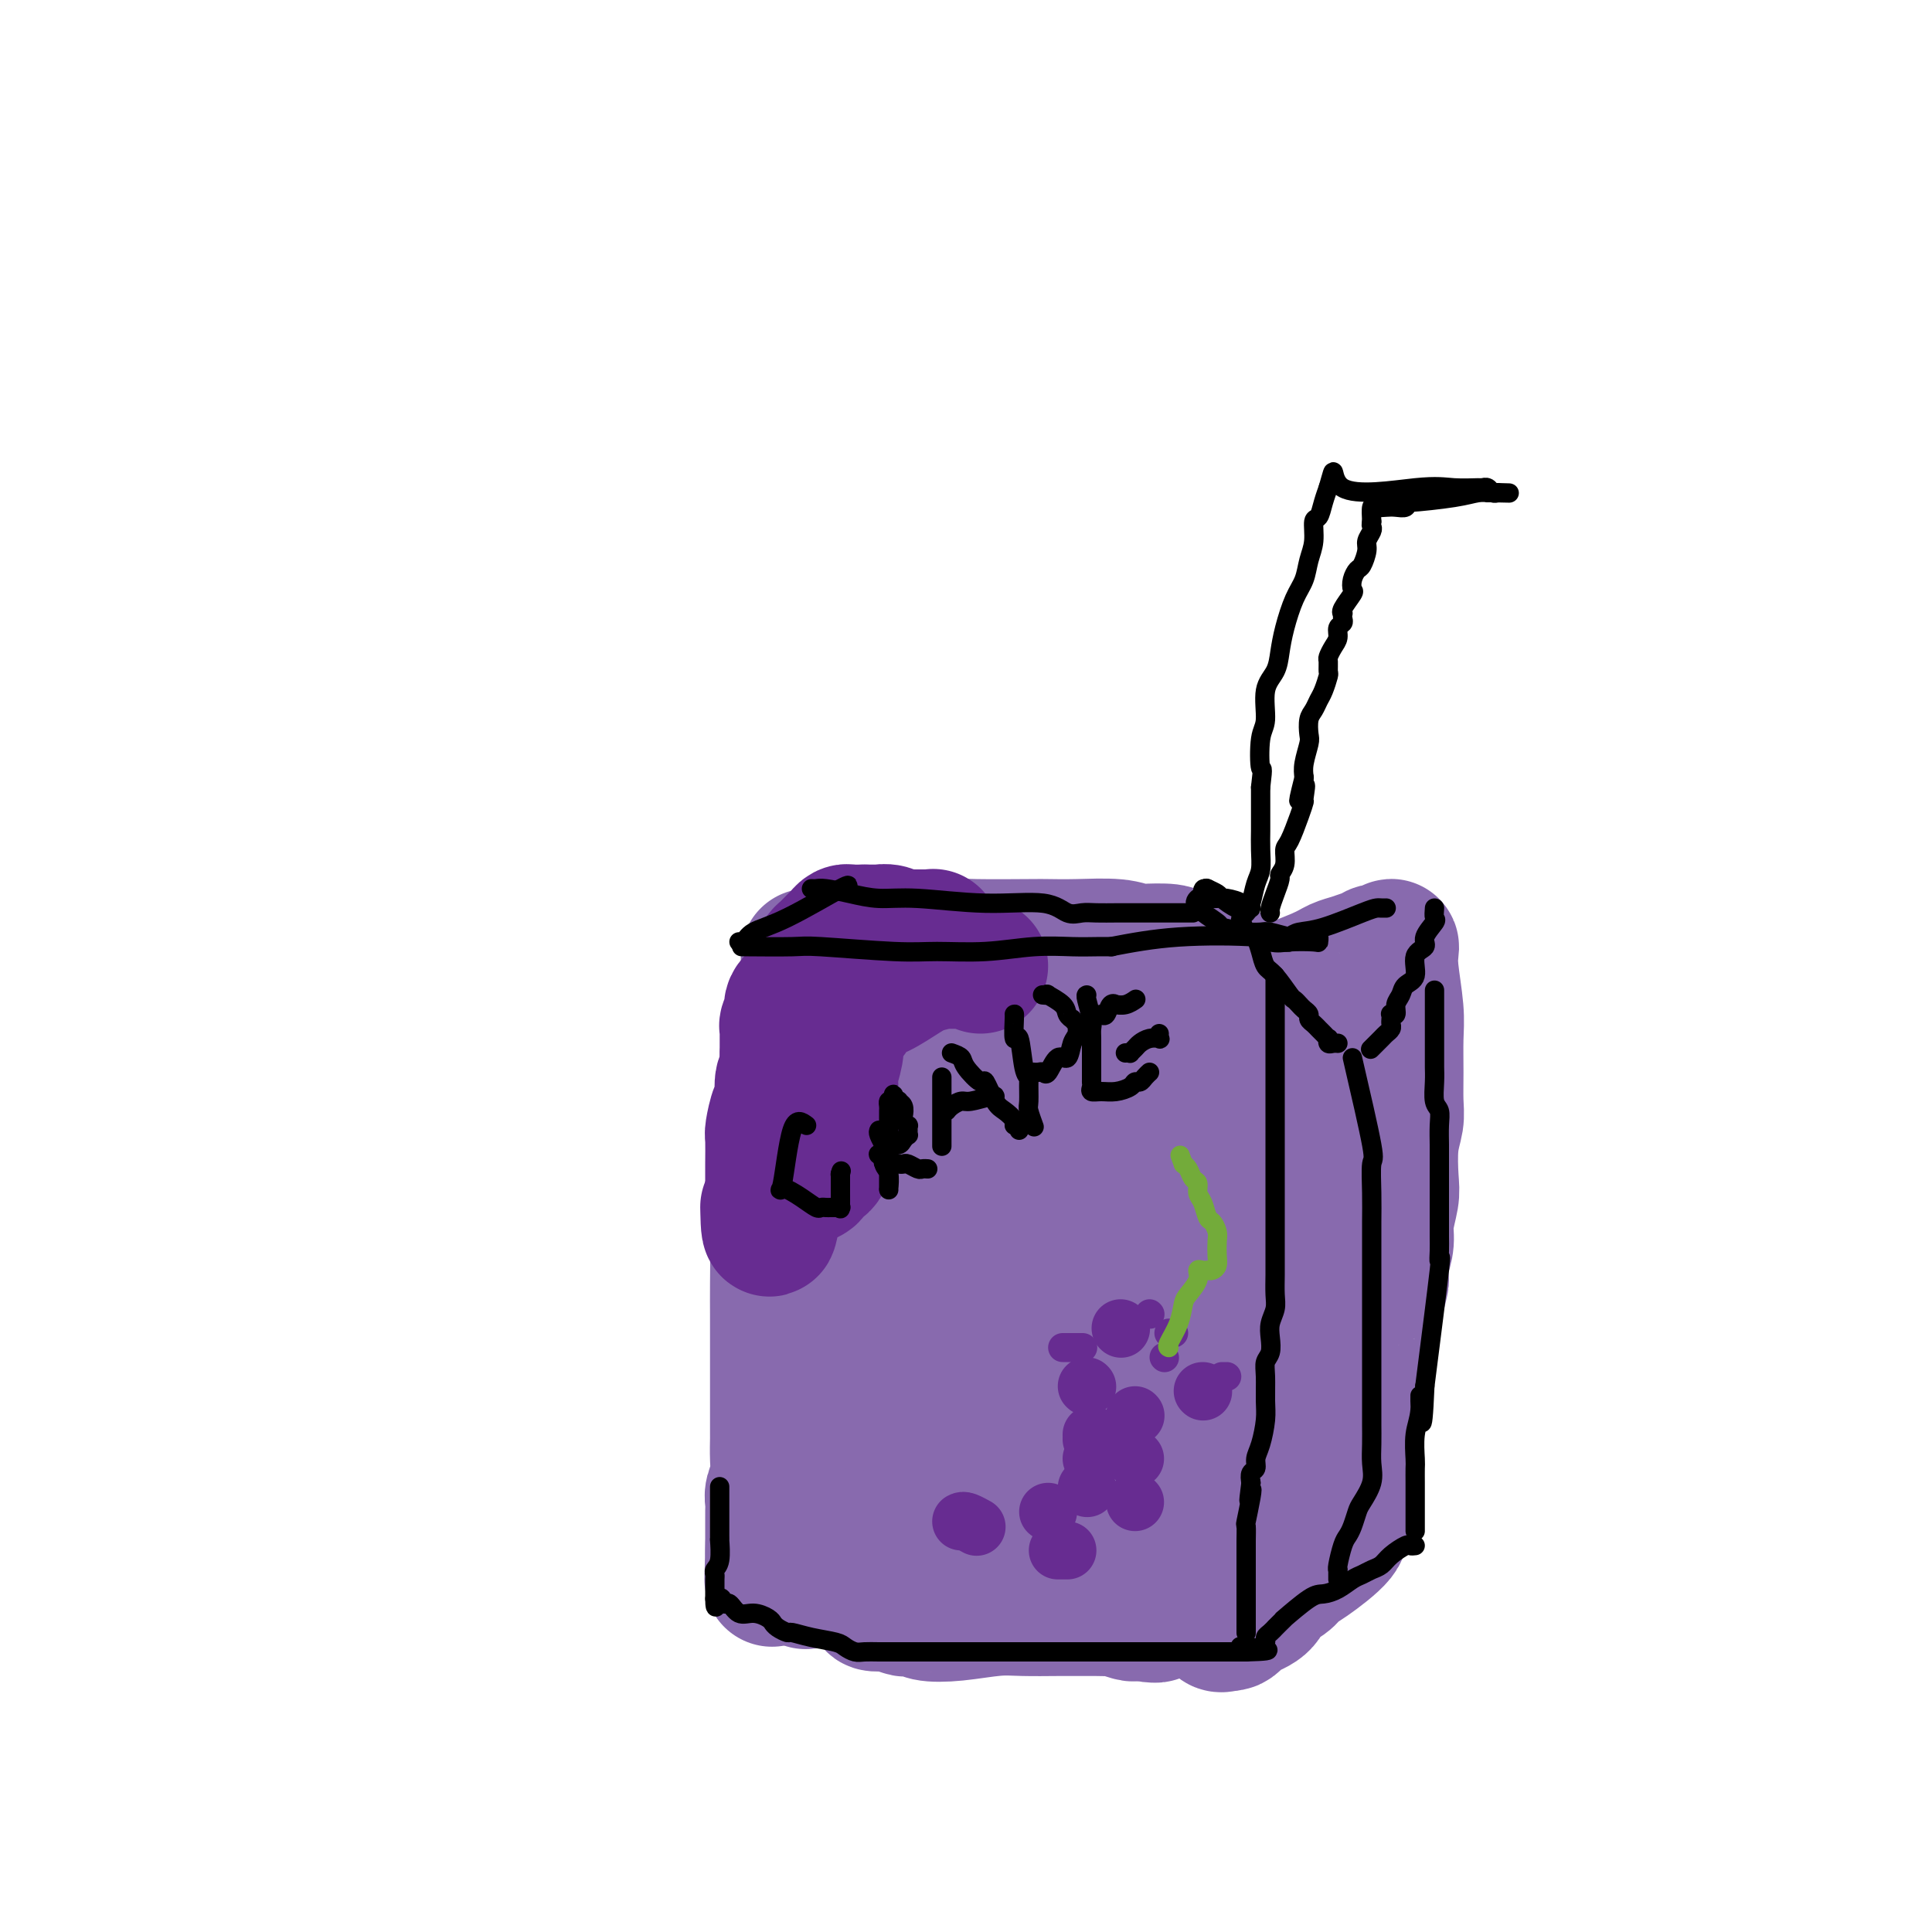 <svg viewBox='0 0 400 400' version='1.1' xmlns='http://www.w3.org/2000/svg' xmlns:xlink='http://www.w3.org/1999/xlink'><g fill='none' stroke='rgb(136,106,174)' stroke-width='28' stroke-linecap='round' stroke-linejoin='round'><path d='M207,219c0.122,1.803 0.244,3.607 0,5c-0.244,1.393 -0.855,2.376 -1,4c-0.145,1.624 0.174,3.891 0,5c-0.174,1.109 -0.842,1.062 -1,2c-0.158,0.938 0.192,2.862 0,5c-0.192,2.138 -0.927,4.489 -1,6c-0.073,1.511 0.517,2.182 0,5c-0.517,2.818 -2.142,7.782 -3,12c-0.858,4.218 -0.948,7.689 -1,10c-0.052,2.311 -0.066,3.463 0,5c0.066,1.537 0.213,3.458 0,5c-0.213,1.542 -0.785,2.704 -1,4c-0.215,1.296 -0.073,2.726 0,4c0.073,1.274 0.078,2.393 0,3c-0.078,0.607 -0.240,0.701 0,1c0.240,0.299 0.882,0.804 1,1c0.118,0.196 -0.289,0.083 0,0c0.289,-0.083 1.272,-0.135 2,0c0.728,0.135 1.200,0.459 2,0c0.800,-0.459 1.927,-1.700 3,-4c1.073,-2.300 2.092,-5.658 3,-9c0.908,-3.342 1.705,-6.669 3,-9c1.295,-2.331 3.087,-3.667 4,-7c0.913,-3.333 0.946,-8.665 1,-12c0.054,-3.335 0.130,-4.675 1,-8c0.870,-3.325 2.534,-8.637 3,-12c0.466,-3.363 -0.267,-4.778 0,-6c0.267,-1.222 1.533,-2.252 2,-3c0.467,-0.748 0.133,-1.214 0,-2c-0.133,-0.786 -0.067,-1.893 0,-3'/><path d='M224,221c1.086,-7.284 0.301,-2.492 0,-1c-0.301,1.492 -0.118,-0.314 0,-1c0.118,-0.686 0.172,-0.251 0,0c-0.172,0.251 -0.568,0.317 -1,0c-0.432,-0.317 -0.900,-1.017 -1,-1c-0.100,0.017 0.167,0.751 0,0c-0.167,-0.751 -0.768,-2.986 -1,-4c-0.232,-1.014 -0.094,-0.808 0,-1c0.094,-0.192 0.146,-0.784 0,-1c-0.146,-0.216 -0.490,-0.058 -1,0c-0.510,0.058 -1.188,0.016 0,0c1.188,-0.016 4.241,-0.004 6,0c1.759,0.004 2.226,0.001 3,0c0.774,-0.001 1.857,-0.000 3,0c1.143,0.000 2.348,0.000 3,0c0.652,-0.000 0.753,-0.000 1,0c0.247,0.000 0.642,0.000 1,0c0.358,-0.000 0.679,-0.000 1,0'/><path d='M238,212c2.875,-0.309 1.562,-0.083 1,0c-0.562,0.083 -0.374,0.023 0,0c0.374,-0.023 0.935,-0.010 1,0c0.065,0.010 -0.366,0.018 0,0c0.366,-0.018 1.531,-0.061 2,0c0.469,0.061 0.244,0.227 2,0c1.756,-0.227 5.493,-0.846 8,-1c2.507,-0.154 3.785,0.156 5,0c1.215,-0.156 2.368,-0.777 3,-1c0.632,-0.223 0.744,-0.046 1,0c0.256,0.046 0.657,-0.037 1,0c0.343,0.037 0.628,0.195 0,3c-0.628,2.805 -2.168,8.258 -3,11c-0.832,2.742 -0.955,2.772 -1,4c-0.045,1.228 -0.012,3.654 0,6c0.012,2.346 0.003,4.613 0,6c-0.003,1.387 -0.001,1.893 0,3c0.001,1.107 0.000,2.814 0,4c-0.000,1.186 -0.000,1.849 0,4c0.000,2.151 0.000,5.789 0,8c-0.000,2.211 -0.000,2.995 0,4c0.000,1.005 0.000,2.232 0,3c-0.000,0.768 -0.000,1.077 0,2c0.000,0.923 0.000,2.462 0,4'/><path d='M258,272c-0.000,7.857 -0.000,5.500 0,6c0.000,0.500 0.000,3.857 0,6c-0.000,2.143 -0.001,3.072 0,4c0.001,0.928 0.003,1.856 0,3c-0.003,1.144 -0.011,2.502 0,3c0.011,0.498 0.041,0.134 0,0c-0.041,-0.134 -0.153,-0.038 -1,0c-0.847,0.038 -2.429,0.018 -3,0c-0.571,-0.018 -0.129,-0.033 -1,0c-0.871,0.033 -3.053,0.114 -5,0c-1.947,-0.114 -3.658,-0.423 -6,0c-2.342,0.423 -5.314,1.577 -7,2c-1.686,0.423 -2.087,0.113 -4,0c-1.913,-0.113 -5.339,-0.030 -7,0c-1.661,0.030 -1.559,0.009 -2,0c-0.441,-0.009 -1.426,-0.004 -2,0c-0.574,0.004 -0.735,0.007 -1,0c-0.265,-0.007 -0.632,-0.024 -1,0c-0.368,0.024 -0.738,0.089 -1,0c-0.262,-0.089 -0.417,-0.332 -1,0c-0.583,0.332 -1.595,1.238 -2,0c-0.405,-1.238 -0.202,-4.619 0,-8'/><path d='M214,288c0.135,-2.497 0.474,-4.741 1,-7c0.526,-2.259 1.240,-4.535 2,-6c0.760,-1.465 1.564,-2.119 3,-5c1.436,-2.881 3.502,-7.990 5,-11c1.498,-3.010 2.429,-3.921 4,-6c1.571,-2.079 3.784,-5.327 5,-8c1.216,-2.673 1.437,-4.772 2,-6c0.563,-1.228 1.468,-1.586 2,-3c0.532,-1.414 0.690,-3.884 1,-6c0.310,-2.116 0.773,-3.876 1,-3c0.227,0.876 0.219,4.389 0,7c-0.219,2.611 -0.647,4.319 -1,7c-0.353,2.681 -0.630,6.335 -1,9c-0.370,2.665 -0.832,4.342 -1,7c-0.168,2.658 -0.043,6.296 0,9c0.043,2.704 0.005,4.474 0,6c-0.005,1.526 0.022,2.809 0,4c-0.022,1.191 -0.094,2.291 0,3c0.094,0.709 0.354,1.027 1,1c0.646,-0.027 1.680,-0.398 2,0c0.320,0.398 -0.072,1.565 1,0c1.072,-1.565 3.608,-5.861 5,-10c1.392,-4.139 1.641,-8.120 2,-11c0.359,-2.880 0.827,-4.660 1,-9c0.173,-4.340 0.049,-11.240 0,-16c-0.049,-4.760 -0.025,-7.380 0,-10'/><path d='M249,224c0.691,-8.033 0.917,-5.116 1,-5c0.083,0.116 0.022,-2.570 0,-4c-0.022,-1.430 -0.006,-1.602 0,-2c0.006,-0.398 0.002,-1.020 0,-2c-0.002,-0.980 -0.003,-2.318 0,-3c0.003,-0.682 0.011,-0.710 0,-1c-0.011,-0.290 -0.043,-0.844 0,-1c0.043,-0.156 0.159,0.085 0,0c-0.159,-0.085 -0.592,-0.496 -1,-1c-0.408,-0.504 -0.792,-1.102 -1,-2c-0.208,-0.898 -0.239,-2.096 -1,-3c-0.761,-0.904 -2.251,-1.514 -3,-2c-0.749,-0.486 -0.757,-0.848 -2,-1c-1.243,-0.152 -3.720,-0.093 -5,0c-1.280,0.093 -1.364,0.221 -2,0c-0.636,-0.221 -1.825,-0.791 -4,-1c-2.175,-0.209 -5.338,-0.057 -8,0c-2.662,0.057 -4.825,0.019 -6,0c-1.175,-0.019 -1.363,-0.020 -4,0c-2.637,0.020 -7.724,0.062 -11,0c-3.276,-0.062 -4.741,-0.227 -7,0c-2.259,0.227 -5.313,0.845 -7,1c-1.687,0.155 -2.006,-0.155 -3,0c-0.994,0.155 -2.662,0.774 -4,1c-1.338,0.226 -2.348,0.061 -3,0c-0.652,-0.061 -0.948,-0.016 -1,0c-0.052,0.016 0.141,0.004 0,0c-0.141,-0.004 -0.615,-0.001 -1,0c-0.385,0.001 -0.681,0.000 -1,0c-0.319,-0.000 -0.659,-0.000 -1,0'/><path d='M174,198c-10.761,0.871 -2.663,3.048 0,4c2.663,0.952 -0.109,0.677 -1,3c-0.891,2.323 0.098,7.243 0,10c-0.098,2.757 -1.284,3.351 -2,5c-0.716,1.649 -0.963,4.353 -1,6c-0.037,1.647 0.135,2.236 0,4c-0.135,1.764 -0.576,4.702 -1,7c-0.424,2.298 -0.832,3.956 -1,7c-0.168,3.044 -0.098,7.474 0,11c0.098,3.526 0.222,6.149 0,8c-0.222,1.851 -0.792,2.931 -1,5c-0.208,2.069 -0.056,5.128 0,8c0.056,2.872 0.015,5.559 0,8c-0.015,2.441 -0.004,4.637 0,7c0.004,2.363 0.001,4.891 0,7c-0.001,2.109 -0.000,3.797 0,5c0.000,1.203 0.000,1.921 0,3c-0.000,1.079 -0.000,2.518 0,4c0.000,1.482 0.000,3.005 0,4c-0.000,0.995 -0.000,1.460 0,2c0.000,0.540 0.000,1.154 0,2c-0.000,0.846 -0.000,1.923 0,3'/><path d='M167,321c-0.245,12.134 -0.359,3.969 0,1c0.359,-2.969 1.191,-0.743 3,0c1.809,0.743 4.596,0.003 6,0c1.404,-0.003 1.427,0.730 2,1c0.573,0.270 1.697,0.076 3,0c1.303,-0.076 2.785,-0.036 4,0c1.215,0.036 2.162,0.066 3,0c0.838,-0.066 1.566,-0.228 2,0c0.434,0.228 0.572,0.846 1,1c0.428,0.154 1.145,-0.155 2,0c0.855,0.155 1.849,0.773 3,1c1.151,0.227 2.461,0.061 3,0c0.539,-0.061 0.307,-0.017 1,0c0.693,0.017 2.309,0.008 3,0c0.691,-0.008 0.456,-0.015 1,0c0.544,0.015 1.868,0.053 3,0c1.132,-0.053 2.071,-0.198 3,0c0.929,0.198 1.848,0.739 3,1c1.152,0.261 2.536,0.242 4,0c1.464,-0.242 3.008,-0.706 5,-1c1.992,-0.294 4.432,-0.419 6,-1c1.568,-0.581 2.263,-1.620 3,-2c0.737,-0.380 1.517,-0.102 2,0c0.483,0.102 0.668,0.027 1,0c0.332,-0.027 0.809,-0.008 1,0c0.191,0.008 0.095,0.004 0,0'/><path d='M235,322c4.262,-1.814 3.916,-4.349 4,-6c0.084,-1.651 0.597,-2.418 1,-4c0.403,-1.582 0.696,-3.980 1,-5c0.304,-1.020 0.617,-0.660 1,-2c0.383,-1.340 0.835,-4.378 1,-7c0.165,-2.622 0.044,-4.829 0,-6c-0.044,-1.171 -0.011,-1.307 0,-5c0.011,-3.693 0.001,-10.942 0,-15c-0.001,-4.058 0.006,-4.924 0,-7c-0.006,-2.076 -0.026,-5.363 0,-7c0.026,-1.637 0.096,-1.623 0,-3c-0.096,-1.377 -0.358,-4.144 -1,-6c-0.642,-1.856 -1.662,-2.799 -2,-4c-0.338,-1.201 0.008,-2.660 -1,-4c-1.008,-1.340 -3.369,-2.563 -4,-3c-0.631,-0.437 0.469,-0.089 0,0c-0.469,0.089 -2.506,-0.083 -4,0c-1.494,0.083 -2.443,0.419 -3,1c-0.557,0.581 -0.721,1.408 -2,3c-1.279,1.592 -3.674,3.950 -6,7c-2.326,3.050 -4.585,6.793 -6,10c-1.415,3.207 -1.987,5.877 -3,8c-1.013,2.123 -2.468,3.699 -3,5c-0.532,1.301 -0.139,2.326 0,4c0.139,1.674 0.026,3.998 0,5c-0.026,1.002 0.034,0.681 0,1c-0.034,0.319 -0.163,1.278 0,2c0.163,0.722 0.618,1.206 1,0c0.382,-1.206 0.691,-4.103 1,-7'/><path d='M210,277c0.527,-2.600 0.845,-5.600 0,-12c-0.845,-6.400 -2.853,-16.201 -5,-24c-2.147,-7.799 -4.435,-13.596 -6,-17c-1.565,-3.404 -2.408,-4.415 -3,-5c-0.592,-0.585 -0.932,-0.745 -1,-1c-0.068,-0.255 0.135,-0.604 0,-1c-0.135,-0.396 -0.609,-0.840 -1,-1c-0.391,-0.160 -0.700,-0.036 -1,0c-0.300,0.036 -0.590,-0.017 -1,0c-0.410,0.017 -0.939,0.103 -1,0c-0.061,-0.103 0.345,-0.396 0,0c-0.345,0.396 -1.441,1.480 -2,3c-0.559,1.520 -0.581,3.474 -1,6c-0.419,2.526 -1.237,5.623 -2,9c-0.763,3.377 -1.472,7.035 -2,10c-0.528,2.965 -0.874,5.236 -1,9c-0.126,3.764 -0.030,9.021 0,12c0.030,2.979 -0.006,3.679 0,5c0.006,1.321 0.054,3.262 0,5c-0.054,1.738 -0.210,3.272 0,4c0.210,0.728 0.784,0.648 1,2c0.216,1.352 0.073,4.134 0,6c-0.073,1.866 -0.076,2.814 0,4c0.076,1.186 0.231,2.610 0,4c-0.231,1.390 -0.846,2.745 -1,4c-0.154,1.255 0.155,2.410 0,4c-0.155,1.590 -0.774,3.617 -1,4c-0.226,0.383 -0.061,-0.877 0,0c0.061,0.877 0.016,3.890 0,5c-0.016,1.110 -0.005,0.317 0,1c0.005,0.683 0.002,2.841 0,5'/><path d='M182,318c-0.171,10.485 -0.099,4.199 0,2c0.099,-2.199 0.223,-0.309 0,1c-0.223,1.309 -0.794,2.039 -1,3c-0.206,0.961 -0.048,2.153 0,3c0.048,0.847 -0.014,1.350 0,2c0.014,0.650 0.106,1.446 0,2c-0.106,0.554 -0.408,0.867 0,1c0.408,0.133 1.528,0.087 2,0c0.472,-0.087 0.298,-0.216 1,0c0.702,0.216 2.281,0.777 3,1c0.719,0.223 0.579,0.109 1,0c0.421,-0.109 1.404,-0.211 2,0c0.596,0.211 0.805,0.736 2,1c1.195,0.264 3.377,0.267 6,0c2.623,-0.267 5.687,-0.804 8,-1c2.313,-0.196 3.874,-0.053 6,0c2.126,0.053 4.815,0.014 7,0c2.185,-0.014 3.865,-0.005 5,0c1.135,0.005 1.726,0.005 2,0c0.274,-0.005 0.231,-0.015 1,0c0.769,0.015 2.350,0.056 3,0c0.650,-0.056 0.367,-0.207 1,0c0.633,0.207 2.181,0.774 3,1c0.819,0.226 0.910,0.113 1,0'/><path d='M235,334c7.750,0.338 3.125,0.682 2,0c-1.125,-0.682 1.250,-2.392 3,-5c1.750,-2.608 2.875,-6.114 4,-9c1.125,-2.886 2.249,-5.152 3,-7c0.751,-1.848 1.129,-3.278 2,-5c0.871,-1.722 2.233,-3.735 3,-5c0.767,-1.265 0.938,-1.782 1,-2c0.062,-0.218 0.017,-0.137 0,-1c-0.017,-0.863 -0.004,-2.670 0,-4c0.004,-1.330 0.001,-2.182 0,-4c-0.001,-1.818 -0.000,-4.600 0,-7c0.000,-2.400 0.000,-4.416 0,-6c-0.000,-1.584 -0.000,-2.735 0,-4c0.000,-1.265 0.000,-2.643 0,-4c-0.000,-1.357 -0.000,-2.692 0,-4c0.000,-1.308 -0.000,-2.589 0,-4c0.000,-1.411 0.000,-2.951 0,-4c-0.000,-1.049 -0.000,-1.605 0,-4c0.000,-2.395 0.000,-6.627 0,-9c-0.000,-2.373 -0.001,-2.886 0,-5c0.001,-2.114 0.003,-5.830 0,-8c-0.003,-2.170 -0.012,-2.794 0,-4c0.012,-1.206 0.044,-2.993 0,-4c-0.044,-1.007 -0.166,-1.232 0,-2c0.166,-0.768 0.619,-2.078 1,-3c0.381,-0.922 0.691,-1.457 1,-2c0.309,-0.543 0.619,-1.094 1,-2c0.381,-0.906 0.833,-2.167 1,-3c0.167,-0.833 0.048,-1.238 0,-2c-0.048,-0.762 -0.024,-1.881 0,-3'/><path d='M257,208c0.844,-3.034 0.954,-2.119 1,-2c0.046,0.119 0.026,-0.557 0,-1c-0.026,-0.443 -0.060,-0.653 0,-1c0.060,-0.347 0.212,-0.830 0,-1c-0.212,-0.170 -0.789,-0.027 -1,0c-0.211,0.027 -0.057,-0.061 0,0c0.057,0.061 0.015,0.273 0,0c-0.015,-0.273 -0.004,-1.031 0,-1c0.004,0.031 -0.000,0.850 0,2c0.000,1.150 0.004,2.632 0,4c-0.004,1.368 -0.016,2.623 0,4c0.016,1.377 0.060,2.874 0,4c-0.060,1.126 -0.222,1.879 0,4c0.222,2.121 0.829,5.609 1,8c0.171,2.391 -0.094,3.683 0,5c0.094,1.317 0.547,2.658 1,4'/><path d='M259,237c0.309,5.874 0.081,3.058 0,3c-0.081,-0.058 -0.014,2.642 0,4c0.014,1.358 -0.024,1.373 0,2c0.024,0.627 0.109,1.867 0,5c-0.109,3.133 -0.411,8.159 -1,12c-0.589,3.841 -1.464,6.498 -2,10c-0.536,3.502 -0.732,7.848 -1,11c-0.268,3.152 -0.608,5.111 -1,7c-0.392,1.889 -0.837,3.710 -1,5c-0.163,1.290 -0.043,2.050 0,3c0.043,0.950 0.011,2.090 0,3c-0.011,0.910 0.001,1.591 0,2c-0.001,0.409 -0.013,0.546 0,1c0.013,0.454 0.052,1.226 0,2c-0.052,0.774 -0.196,1.552 0,0c0.196,-1.552 0.732,-5.434 1,-10c0.268,-4.566 0.268,-9.817 1,-16c0.732,-6.183 2.196,-13.298 3,-18c0.804,-4.702 0.947,-6.992 1,-9c0.053,-2.008 0.014,-3.733 0,-6c-0.014,-2.267 -0.004,-5.076 0,-7c0.004,-1.924 0.002,-2.962 0,-4'/><path d='M259,237c0.928,-11.406 0.249,-5.922 0,-4c-0.249,1.922 -0.067,0.283 0,-2c0.067,-2.283 0.018,-5.210 0,-7c-0.018,-1.790 -0.005,-2.444 0,-4c0.005,-1.556 0.001,-4.014 0,-5c-0.001,-0.986 -0.000,-0.502 0,-1c0.000,-0.498 -0.000,-1.980 0,-3c0.000,-1.020 0.001,-1.580 0,-2c-0.001,-0.420 -0.003,-0.701 0,-1c0.003,-0.299 0.013,-0.616 0,-1c-0.013,-0.384 -0.047,-0.835 0,-1c0.047,-0.165 0.174,-0.044 0,0c-0.174,0.044 -0.651,0.012 0,0c0.651,-0.012 2.430,-0.003 3,0c0.570,0.003 -0.068,0.001 0,0c0.068,-0.001 0.843,-0.000 1,0c0.157,0.000 -0.304,0.000 0,0c0.304,-0.000 1.373,-0.000 2,0c0.627,0.000 0.814,0.000 1,0'/><path d='M266,206c0.713,-0.383 -1.004,-0.341 0,-1c1.004,-0.659 4.728,-2.019 7,-3c2.272,-0.981 3.092,-1.582 4,-2c0.908,-0.418 1.906,-0.652 3,-1c1.094,-0.348 2.286,-0.810 3,-1c0.714,-0.190 0.952,-0.108 1,0c0.048,0.108 -0.092,0.241 0,0c0.092,-0.241 0.416,-0.855 1,-1c0.584,-0.145 1.428,0.179 2,0c0.572,-0.179 0.871,-0.862 1,-1c0.129,-0.138 0.087,0.268 0,1c-0.087,0.732 -0.220,1.792 0,4c0.220,2.208 0.792,5.566 1,8c0.208,2.434 0.052,3.943 0,6c-0.052,2.057 -0.000,4.662 0,7c0.000,2.338 -0.051,4.409 0,6c0.051,1.591 0.206,2.701 0,4c-0.206,1.299 -0.772,2.787 -1,5c-0.228,2.213 -0.116,5.151 0,7c0.116,1.849 0.237,2.609 0,4c-0.237,1.391 -0.833,3.413 -1,5c-0.167,1.587 0.095,2.739 0,4c-0.095,1.261 -0.548,2.630 -1,4'/><path d='M286,261c-0.421,5.201 0.027,3.704 0,4c-0.027,0.296 -0.527,2.386 -1,4c-0.473,1.614 -0.918,2.753 -1,4c-0.082,1.247 0.198,2.602 0,4c-0.198,1.398 -0.874,2.838 -1,4c-0.126,1.162 0.299,2.044 0,4c-0.299,1.956 -1.320,4.985 -2,7c-0.680,2.015 -1.018,3.018 -1,4c0.018,0.982 0.394,1.945 0,4c-0.394,2.055 -1.557,5.201 -2,7c-0.443,1.799 -0.166,2.250 0,3c0.166,0.750 0.221,1.798 0,3c-0.221,1.202 -0.717,2.559 -1,3c-0.283,0.441 -0.354,-0.033 0,0c0.354,0.033 1.132,0.574 0,2c-1.132,1.426 -4.174,3.736 -6,5c-1.826,1.264 -2.437,1.480 -3,2c-0.563,0.520 -1.078,1.343 -2,2c-0.922,0.657 -2.250,1.146 -3,2c-0.750,0.854 -0.922,2.071 -2,3c-1.078,0.929 -3.062,1.569 -4,2c-0.938,0.431 -0.829,0.655 -1,1c-0.171,0.345 -0.620,0.813 -1,1c-0.380,0.187 -0.690,0.094 -1,0'/><path d='M254,336c-3.554,1.825 -0.940,-3.613 0,-6c0.940,-2.387 0.205,-1.722 0,-2c-0.205,-0.278 0.119,-1.500 0,-4c-0.119,-2.500 -0.680,-6.279 0,-10c0.680,-3.721 2.602,-7.385 4,-10c1.398,-2.615 2.272,-4.181 4,-8c1.728,-3.819 4.309,-9.890 6,-14c1.691,-4.110 2.492,-6.260 4,-10c1.508,-3.740 3.725,-9.070 5,-13c1.275,-3.930 1.610,-6.460 2,-9c0.390,-2.540 0.837,-5.089 1,-7c0.163,-1.911 0.044,-3.183 0,-4c-0.044,-0.817 -0.012,-1.179 0,-2c0.012,-0.821 0.004,-2.100 0,-3c-0.004,-0.900 -0.003,-1.420 0,-2c0.003,-0.580 0.009,-1.219 0,-2c-0.009,-0.781 -0.033,-1.704 0,-2c0.033,-0.296 0.124,0.036 0,0c-0.124,-0.036 -0.464,-0.439 -1,0c-0.536,0.439 -1.268,1.719 -2,3'/><path d='M277,231c-1.456,2.120 -3.596,6.921 -6,13c-2.404,6.079 -5.072,13.435 -8,19c-2.928,5.565 -6.114,9.340 -9,14c-2.886,4.660 -5.470,10.205 -7,14c-1.530,3.795 -2.004,5.840 -3,7c-0.996,1.160 -2.513,1.436 -3,2c-0.487,0.564 0.057,1.415 0,2c-0.057,0.585 -0.714,0.904 -1,1c-0.286,0.096 -0.200,-0.030 0,0c0.200,0.030 0.516,0.215 -1,1c-1.516,0.785 -4.862,2.170 -7,3c-2.138,0.830 -3.069,1.106 -6,2c-2.931,0.894 -7.864,2.408 -11,3c-3.136,0.592 -4.476,0.264 -6,0c-1.524,-0.264 -3.231,-0.462 -5,-1c-1.769,-0.538 -3.598,-1.415 -5,-2c-1.402,-0.585 -2.376,-0.879 -3,-1c-0.624,-0.121 -0.899,-0.071 -1,0c-0.101,0.071 -0.029,0.163 0,0c0.029,-0.163 0.014,-0.582 0,-1'/><path d='M195,307c-2.422,-1.022 1.522,-1.075 4,-2c2.478,-0.925 3.491,-2.720 5,-4c1.509,-1.280 3.515,-2.043 5,-3c1.485,-0.957 2.450,-2.108 3,-3c0.550,-0.892 0.683,-1.525 1,-2c0.317,-0.475 0.816,-0.792 1,-1c0.184,-0.208 0.054,-0.306 0,-1c-0.054,-0.694 -0.032,-1.984 0,-3c0.032,-1.016 0.075,-1.756 0,-3c-0.075,-1.244 -0.269,-2.990 -1,-6c-0.731,-3.010 -1.999,-7.285 -3,-10c-1.001,-2.715 -1.736,-3.871 -2,-5c-0.264,-1.129 -0.057,-2.231 0,-3c0.057,-0.769 -0.037,-1.205 0,-2c0.037,-0.795 0.203,-1.949 0,-3c-0.203,-1.051 -0.775,-2.000 -1,-3c-0.225,-1.000 -0.101,-2.052 0,-3c0.101,-0.948 0.181,-1.794 0,-3c-0.181,-1.206 -0.623,-2.773 -1,-4c-0.377,-1.227 -0.688,-2.113 -1,-3'/><path d='M205,240c-1.588,-8.599 -1.057,-4.095 -1,-3c0.057,1.095 -0.358,-1.218 -1,-3c-0.642,-1.782 -1.511,-3.032 -2,-4c-0.489,-0.968 -0.599,-1.652 -1,-2c-0.401,-0.348 -1.092,-0.359 -2,-1c-0.908,-0.641 -2.033,-1.911 -3,-3c-0.967,-1.089 -1.776,-1.998 -3,-3c-1.224,-1.002 -2.862,-2.096 -4,-3c-1.138,-0.904 -1.775,-1.618 -2,-2c-0.225,-0.382 -0.036,-0.432 -1,-1c-0.964,-0.568 -3.080,-1.653 -4,-2c-0.920,-0.347 -0.643,0.044 -1,0c-0.357,-0.044 -1.349,-0.524 -2,-1c-0.651,-0.476 -0.961,-0.948 -1,-1c-0.039,-0.052 0.193,0.315 0,0c-0.193,-0.315 -0.812,-1.314 -1,-2c-0.188,-0.686 0.055,-1.060 0,-1c-0.055,0.060 -0.406,0.552 -1,0c-0.594,-0.552 -1.429,-2.149 -2,-3c-0.571,-0.851 -0.877,-0.958 -1,-1c-0.123,-0.042 -0.061,-0.021 0,0'/><path d='M168,198c-0.562,-0.030 -1.124,-0.061 0,0c1.124,0.061 3.934,0.212 7,0c3.066,-0.212 6.389,-0.789 9,-1c2.611,-0.211 4.512,-0.057 7,0c2.488,0.057 5.563,0.015 8,0c2.437,-0.015 4.234,-0.004 6,0c1.766,0.004 3.499,0.001 5,0c1.501,-0.001 2.771,-0.000 4,0c1.229,0.000 2.418,0.000 4,0c1.582,-0.000 3.558,-0.001 5,0c1.442,0.001 2.351,0.004 3,0c0.649,-0.004 1.037,-0.015 2,0c0.963,0.015 2.499,0.057 3,0c0.501,-0.057 -0.034,-0.211 0,0c0.034,0.211 0.638,0.789 1,1c0.362,0.211 0.482,0.057 1,0c0.518,-0.057 1.434,-0.015 2,0c0.566,0.015 0.780,0.004 1,0c0.220,-0.004 0.444,-0.001 1,0c0.556,0.001 1.445,0.000 2,0c0.555,-0.000 0.778,-0.000 1,0c0.222,0.000 0.444,0.000 1,0c0.556,-0.000 1.444,-0.000 2,0c0.556,0.000 0.778,0.000 1,0'/><path d='M244,198c11.852,0.002 3.483,0.008 1,0c-2.483,-0.008 0.920,-0.029 2,0c1.080,0.029 -0.165,0.109 0,0c0.165,-0.109 1.738,-0.407 1,0c-0.738,0.407 -3.787,1.521 -8,2c-4.213,0.479 -9.591,0.325 -15,1c-5.409,0.675 -10.850,2.181 -16,3c-5.150,0.819 -10.010,0.952 -13,1c-2.990,0.048 -4.111,0.013 -5,0c-0.889,-0.013 -1.547,-0.003 -2,0c-0.453,0.003 -0.701,0.001 -1,0c-0.299,-0.001 -0.650,-0.000 -1,0'/><path d='M187,205c-9.258,0.978 -2.403,-0.078 -1,-1c1.403,-0.922 -2.646,-1.711 -4,-2c-1.354,-0.289 -0.013,-0.077 0,0c0.013,0.077 -1.302,0.021 -2,0c-0.698,-0.021 -0.777,-0.006 -1,0c-0.223,0.006 -0.588,0.001 -1,0c-0.412,-0.001 -0.870,-0.000 -1,0c-0.130,0.000 0.067,0.000 0,0c-0.067,-0.000 -0.398,-0.000 -1,0c-0.602,0.000 -1.474,0.000 -2,0c-0.526,-0.000 -0.705,-0.001 -1,0c-0.295,0.001 -0.705,0.003 -1,0c-0.295,-0.003 -0.473,-0.009 -1,0c-0.527,0.009 -1.401,0.035 -2,0c-0.599,-0.035 -0.921,-0.131 -1,0c-0.079,0.131 0.085,0.488 0,1c-0.085,0.512 -0.419,1.179 -1,2c-0.581,0.821 -1.410,1.797 -2,3c-0.590,1.203 -0.942,2.631 -1,4c-0.058,1.369 0.177,2.677 0,4c-0.177,1.323 -0.765,2.662 -1,4c-0.235,1.338 -0.115,2.674 0,4c0.115,1.326 0.227,2.640 0,4c-0.227,1.360 -0.793,2.765 -1,4c-0.207,1.235 -0.056,2.300 0,3c0.056,0.700 0.015,1.035 0,2c-0.015,0.965 -0.004,2.562 0,4c0.004,1.438 0.002,2.719 0,4'/><path d='M162,245c-0.403,6.670 0.088,4.846 0,5c-0.088,0.154 -0.756,2.285 -1,4c-0.244,1.715 -0.065,3.013 0,5c0.065,1.987 0.018,4.662 0,7c-0.018,2.338 -0.005,4.338 0,6c0.005,1.662 0.001,2.986 0,4c-0.001,1.014 -0.000,1.720 0,3c0.000,1.280 0.000,3.136 0,4c-0.000,0.864 -0.000,0.736 0,2c0.000,1.264 0.000,3.919 0,5c-0.000,1.081 -0.000,0.589 0,1c0.000,0.411 0.001,1.727 0,3c-0.001,1.273 -0.004,2.505 0,3c0.004,0.495 0.015,0.254 0,1c-0.015,0.746 -0.057,2.479 0,4c0.057,1.521 0.211,2.831 0,4c-0.211,1.169 -0.789,2.197 -1,3c-0.211,0.803 -0.057,1.381 0,2c0.057,0.619 0.015,1.281 0,2c-0.015,0.719 -0.004,1.497 0,2c0.004,0.503 0.001,0.731 0,1c-0.001,0.269 -0.000,0.579 0,1c0.000,0.421 0.000,0.953 0,1c-0.000,0.047 -0.000,-0.389 0,0c0.000,0.389 0.000,1.605 0,2c-0.000,0.395 -0.000,-0.030 0,0c0.000,0.030 0.000,0.515 0,1'/><path d='M160,321c-0.309,11.713 -0.083,2.995 0,0c0.083,-2.995 0.022,-0.268 0,1c-0.022,1.268 -0.006,1.077 0,1c0.006,-0.077 0.003,-0.038 0,0'/></g>
<g fill='none' stroke='rgb(103,44,145)' stroke-width='28' stroke-linecap='round' stroke-linejoin='round'><path d='M203,200c-0.734,-0.423 -1.468,-0.845 -2,-1c-0.532,-0.155 -0.863,-0.041 -1,0c-0.137,0.041 -0.082,0.011 0,0c0.082,-0.011 0.189,-0.003 0,0c-0.189,0.003 -0.674,0.000 -1,0c-0.326,-0.000 -0.492,0.002 -1,0c-0.508,-0.002 -1.359,-0.010 -2,0c-0.641,0.010 -1.074,0.038 -1,0c0.074,-0.038 0.654,-0.140 0,0c-0.654,0.140 -2.541,0.523 -4,1c-1.459,0.477 -2.490,1.049 -4,2c-1.510,0.951 -3.500,2.283 -5,3c-1.500,0.717 -2.509,0.820 -3,1c-0.491,0.180 -0.465,0.437 -1,1c-0.535,0.563 -1.632,1.431 -2,2c-0.368,0.569 -0.007,0.840 0,1c0.007,0.160 -0.342,0.210 -1,1c-0.658,0.790 -1.626,2.321 -2,3c-0.374,0.679 -0.153,0.505 0,1c0.153,0.495 0.237,1.657 0,3c-0.237,1.343 -0.796,2.867 -1,4c-0.204,1.133 -0.055,1.875 0,3c0.055,1.125 0.015,2.631 0,3c-0.015,0.369 -0.004,-0.401 0,0c0.004,0.401 0.001,1.972 0,3c-0.001,1.028 -0.001,1.514 0,2'/><path d='M172,233c-0.615,3.638 -0.152,0.734 0,0c0.152,-0.734 -0.006,0.702 0,2c0.006,1.298 0.175,2.460 0,3c-0.175,0.540 -0.696,0.460 -1,1c-0.304,0.540 -0.393,1.702 -1,2c-0.607,0.298 -1.734,-0.266 -2,0c-0.266,0.266 0.327,1.364 0,2c-0.327,0.636 -1.576,0.812 -2,1c-0.424,0.188 -0.023,0.389 0,0c0.023,-0.389 -0.334,-1.368 0,-3c0.334,-1.632 1.357,-3.918 2,-6c0.643,-2.082 0.904,-3.960 1,-5c0.096,-1.040 0.026,-1.242 0,-2c-0.026,-0.758 -0.007,-2.074 0,-3c0.007,-0.926 0.004,-1.463 0,-2'/><path d='M169,223c0.155,-3.288 0.041,-1.510 0,-1c-0.041,0.510 -0.011,-0.250 0,-1c0.011,-0.750 0.003,-1.492 0,-2c-0.003,-0.508 -0.001,-0.783 0,-1c0.001,-0.217 0.001,-0.378 0,-1c-0.001,-0.622 -0.004,-1.706 0,-2c0.004,-0.294 0.015,0.202 0,0c-0.015,-0.202 -0.056,-1.101 0,-2c0.056,-0.899 0.209,-1.797 0,-2c-0.209,-0.203 -0.781,0.289 -1,0c-0.219,-0.289 -0.085,-1.358 0,-2c0.085,-0.642 0.121,-0.858 0,-2c-0.121,-1.142 -0.397,-3.209 0,-5c0.397,-1.791 1.468,-3.307 2,-4c0.532,-0.693 0.524,-0.564 1,-1c0.476,-0.436 1.437,-1.437 2,-2c0.563,-0.563 0.728,-0.687 1,-1c0.272,-0.313 0.650,-0.816 1,-1c0.350,-0.184 0.671,-0.049 1,0c0.329,0.049 0.665,0.013 1,0c0.335,-0.013 0.667,-0.004 1,0c0.333,0.004 0.666,0.002 1,0'/><path d='M179,193c0.570,0.000 -0.007,0.000 0,0c0.007,-0.000 0.596,-0.001 1,0c0.404,0.001 0.622,0.004 1,0c0.378,-0.004 0.917,-0.015 1,0c0.083,0.015 -0.289,0.057 0,0c0.289,-0.057 1.240,-0.211 2,0c0.760,0.211 1.331,0.789 2,1c0.669,0.211 1.437,0.057 2,0c0.563,-0.057 0.920,-0.015 1,0c0.080,0.015 -0.118,0.004 0,0c0.118,-0.004 0.553,-0.001 1,0c0.447,0.001 0.908,0.001 1,0c0.092,-0.001 -0.185,-0.001 0,0c0.185,0.001 0.831,0.004 1,0c0.169,-0.004 -0.139,-0.015 0,0c0.139,0.015 0.724,0.055 1,0c0.276,-0.055 0.242,-0.205 0,0c-0.242,0.205 -0.694,0.766 -1,1c-0.306,0.234 -0.467,0.140 -1,0c-0.533,-0.140 -1.438,-0.326 -3,0c-1.562,0.326 -3.781,1.163 -6,2'/><path d='M182,197c-2.523,0.355 -3.832,-0.256 -5,0c-1.168,0.256 -2.197,1.381 -3,2c-0.803,0.619 -1.380,0.732 -2,1c-0.620,0.268 -1.284,0.691 -2,1c-0.716,0.309 -1.483,0.505 -2,1c-0.517,0.495 -0.783,1.288 -1,2c-0.217,0.712 -0.384,1.343 -1,2c-0.616,0.657 -1.682,1.340 -2,2c-0.318,0.660 0.111,1.297 0,2c-0.111,0.703 -0.762,1.471 -1,2c-0.238,0.529 -0.063,0.817 0,1c0.063,0.183 0.013,0.259 0,1c-0.013,0.741 0.011,2.146 0,3c-0.011,0.854 -0.058,1.157 0,2c0.058,0.843 0.222,2.226 0,3c-0.222,0.774 -0.830,0.939 -1,2c-0.170,1.061 0.098,3.018 0,4c-0.098,0.982 -0.562,0.987 -1,2c-0.438,1.013 -0.849,3.033 -1,4c-0.151,0.967 -0.040,0.882 0,2c0.040,1.118 0.011,3.438 0,5c-0.011,1.562 -0.003,2.365 0,3c0.003,0.635 0.001,1.102 0,2c-0.001,0.898 -0.000,2.227 0,3c0.000,0.773 0.000,0.991 0,1c-0.000,0.009 -0.000,-0.190 0,0c0.000,0.190 0.000,0.769 0,1c-0.000,0.231 -0.000,0.116 0,0'/><path d='M160,251c-0.844,6.689 -0.956,1.911 -1,0c-0.044,-1.911 -0.022,-0.956 0,0'/></g>
<g fill='none' stroke='rgb(103,44,145)' stroke-width='6' stroke-linecap='round' stroke-linejoin='round'><path d='M220,279c0.622,0.000 1.244,0.000 2,0c0.756,0.000 1.644,0.000 2,0c0.356,-0.000 0.178,0.000 0,0'/><path d='M254,285c-0.417,0.000 -0.833,0.000 -1,0c-0.167,0.000 -0.083,0.000 0,0'/><path d='M241,281c0.000,0.000 0.100,0.100 0.1,0.1'/><path d='M243,276c-0.417,0.000 -0.833,0.000 -1,0c-0.167,0.000 -0.083,0.000 0,0'/><path d='M238,272c0.000,0.000 0.100,0.100 0.1,0.1'/></g>
<g fill='none' stroke='rgb(103,44,145)' stroke-width='12' stroke-linecap='round' stroke-linejoin='round'><path d='M225,287c0.000,0.000 0.100,0.100 0.1,0.1'/><path d='M232,275c0.000,0.000 0.100,0.100 0.1,0.1'/><path d='M235,293c0.000,0.000 0.100,0.100 0.1,0.1'/><path d='M226,302c0.000,0.000 0.100,0.100 0.1,0.1'/><path d='M249,288c0.000,0.000 0.100,0.100 0.1,0.1'/><path d='M235,302c0.000,0.000 0.000,0.000 0,0c0.000,0.000 0.000,0.000 0,0'/><path d='M235,311c0.000,0.000 0.000,0.000 0,0c0.000,0.000 0.000,0.000 0,0'/><path d='M221,321c-0.311,0.000 -0.622,0.000 -1,0c-0.378,0.000 -0.822,0.000 -1,0c-0.178,-0.000 -0.089,0.000 0,0'/><path d='M199,315c0.200,-0.111 0.400,-0.222 1,0c0.600,0.222 1.600,0.778 2,1c0.400,0.222 0.200,0.111 0,0'/><path d='M217,313c0.000,0.000 0.000,0.000 0,0c0.000,0.000 0.000,0.000 0,0c0.000,0.000 0.000,0.000 0,0'/><path d='M225,308c0.000,0.000 0.100,0.100 0.1,0.1'/><path d='M226,298c0.000,0.000 0.000,0.000 0,0c0.000,0.000 0.000,0.000 0,0'/><path d='M226,297c0.000,0.000 0.100,0.100 0.1,0.1'/></g>
<g fill='none' stroke='rgb(115,171,58)' stroke-width='4' stroke-linecap='round' stroke-linejoin='round'><path d='M242,279c-0.200,-0.080 -0.400,-0.160 0,-1c0.400,-0.840 1.399,-2.439 2,-4c0.601,-1.561 0.805,-3.084 1,-4c0.195,-0.916 0.382,-1.226 1,-2c0.618,-0.774 1.667,-2.011 2,-3c0.333,-0.989 -0.052,-1.728 0,-2c0.052,-0.272 0.539,-0.075 1,0c0.461,0.075 0.894,0.029 1,0c0.106,-0.029 -0.115,-0.042 0,0c0.115,0.042 0.568,0.139 1,0c0.432,-0.139 0.845,-0.514 1,-1c0.155,-0.486 0.053,-1.084 0,-2c-0.053,-0.916 -0.055,-2.150 0,-3c0.055,-0.850 0.168,-1.316 0,-2c-0.168,-0.684 -0.619,-1.588 -1,-2c-0.381,-0.412 -0.694,-0.333 -1,-1c-0.306,-0.667 -0.607,-2.080 -1,-3c-0.393,-0.920 -0.880,-1.346 -1,-2c-0.120,-0.654 0.125,-1.534 0,-2c-0.125,-0.466 -0.621,-0.517 -1,-1c-0.379,-0.483 -0.640,-1.399 -1,-2c-0.360,-0.601 -0.817,-0.886 -1,-1c-0.183,-0.114 -0.091,-0.057 0,0'/><path d='M245,241c-1.167,-3.167 -0.583,-1.583 0,0'/></g>
<g fill='none' stroke='rgb(0,0,0)' stroke-width='4' stroke-linecap='round' stroke-linejoin='round'><path d='M168,184c0.310,0.022 0.620,0.043 1,0c0.380,-0.043 0.830,-0.151 2,0c1.170,0.151 3.061,0.560 5,1c1.939,0.440 3.926,0.910 6,1c2.074,0.090 4.236,-0.200 8,0c3.764,0.200 9.132,0.891 14,1c4.868,0.109 9.237,-0.363 12,0c2.763,0.363 3.920,1.561 5,2c1.080,0.439 2.082,0.118 3,0c0.918,-0.118 1.751,-0.031 3,0c1.249,0.031 2.916,0.008 4,0c1.084,-0.008 1.587,-0.002 3,0c1.413,0.002 3.737,0.001 5,0c1.263,-0.001 1.465,-0.000 2,0c0.535,0.000 1.401,0.000 2,0c0.599,-0.000 0.930,-0.000 1,0c0.070,0.000 -0.121,0.000 0,0c0.121,-0.000 0.555,-0.000 1,0c0.445,0.000 0.903,0.000 1,0c0.097,-0.000 -0.166,-0.000 0,0c0.166,0.000 0.762,0.000 1,0c0.238,-0.000 0.119,-0.000 0,0'/><path d='M175,184c0.625,-0.605 1.250,-1.209 -1,0c-2.250,1.209 -7.374,4.233 -11,6c-3.626,1.767 -5.756,2.278 -7,3c-1.244,0.722 -1.604,1.656 -2,2c-0.396,0.344 -0.827,0.098 -1,0c-0.173,-0.098 -0.086,-0.049 0,0'/><path d='M154,196c-0.521,-0.008 -1.043,-0.017 1,0c2.043,0.017 6.650,0.058 9,0c2.350,-0.058 2.443,-0.215 6,0c3.557,0.215 10.579,0.804 15,1c4.421,0.196 6.240,-0.000 9,0c2.760,0.000 6.460,0.196 10,0c3.540,-0.196 6.921,-0.785 10,-1c3.079,-0.215 5.856,-0.058 8,0c2.144,0.058 3.654,0.016 5,0c1.346,-0.016 2.527,-0.004 3,0c0.473,0.004 0.236,0.002 0,0'/><path d='M230,196c4.279,-0.815 8.558,-1.630 14,-2c5.442,-0.370 12.046,-0.295 16,0c3.954,0.295 5.257,0.810 6,1c0.743,0.190 0.927,0.054 1,0c0.073,-0.054 0.037,-0.027 0,0'/><path d='M260,194c0.347,0.958 0.695,1.916 1,3c0.305,1.084 0.568,2.293 1,3c0.432,0.707 1.033,0.910 2,2c0.967,1.090 2.302,3.065 3,4c0.698,0.935 0.761,0.828 1,1c0.239,0.172 0.656,0.623 1,1c0.344,0.377 0.617,0.678 1,1c0.383,0.322 0.876,0.663 1,1c0.124,0.337 -0.121,0.669 0,1c0.121,0.331 0.607,0.662 1,1c0.393,0.338 0.693,0.683 1,1c0.307,0.317 0.621,0.607 1,1c0.379,0.393 0.823,0.890 1,1c0.177,0.110 0.086,-0.167 0,0c-0.086,0.167 -0.167,0.777 0,1c0.167,0.223 0.584,0.060 1,0c0.416,-0.060 0.833,-0.017 1,0c0.167,0.017 0.083,0.009 0,0'/><path d='M297,188c-0.065,0.809 -0.131,1.618 0,2c0.131,0.382 0.457,0.336 0,1c-0.457,0.664 -1.699,2.036 -2,3c-0.301,0.964 0.337,1.518 0,2c-0.337,0.482 -1.649,0.891 -2,2c-0.351,1.109 0.261,2.917 0,4c-0.261,1.083 -1.394,1.439 -2,2c-0.606,0.561 -0.684,1.326 -1,2c-0.316,0.674 -0.869,1.255 -1,2c-0.131,0.745 0.161,1.653 0,2c-0.161,0.347 -0.774,0.134 -1,0c-0.226,-0.134 -0.064,-0.190 0,0c0.064,0.190 0.029,0.627 0,1c-0.029,0.373 -0.054,0.682 0,1c0.054,0.318 0.186,0.646 0,1c-0.186,0.354 -0.689,0.734 -1,1c-0.311,0.266 -0.430,0.418 -1,1c-0.570,0.582 -1.591,1.595 -2,2c-0.409,0.405 -0.204,0.203 0,0'/><path d='M267,194c0.499,-0.392 0.998,-0.785 2,-1c1.002,-0.215 2.507,-0.254 5,-1c2.493,-0.746 5.975,-2.200 8,-3c2.025,-0.800 2.594,-0.946 3,-1c0.406,-0.054 0.648,-0.014 1,0c0.352,0.014 0.815,0.004 1,0c0.185,-0.004 0.093,-0.002 0,0'/><path d='M297,205c0.000,0.355 0.000,0.710 0,1c-0.000,0.290 -0.000,0.516 0,1c0.000,0.484 0.000,1.225 0,2c-0.000,0.775 -0.000,1.582 0,2c0.000,0.418 0.000,0.445 0,1c-0.000,0.555 -0.001,1.637 0,3c0.001,1.363 0.004,3.008 0,4c-0.004,0.992 -0.015,1.331 0,2c0.015,0.669 0.057,1.666 0,3c-0.057,1.334 -0.211,3.003 0,4c0.211,0.997 0.789,1.323 1,2c0.211,0.677 0.057,1.706 0,3c-0.057,1.294 -0.015,2.852 0,4c0.015,1.148 0.004,1.886 0,3c-0.004,1.114 -0.001,2.605 0,4c0.001,1.395 -0.000,2.696 0,4c0.000,1.304 0.002,2.612 0,4c-0.002,1.388 -0.009,2.855 0,4c0.009,1.145 0.033,1.967 0,3c-0.033,1.033 -0.124,2.278 0,2c0.124,-0.278 0.464,-2.079 0,2c-0.464,4.079 -1.732,14.040 -3,24'/><path d='M295,287c-0.552,13.305 -0.933,5.566 -1,3c-0.067,-2.566 0.178,0.040 0,2c-0.178,1.960 -0.780,3.275 -1,5c-0.220,1.725 -0.059,3.862 0,5c0.059,1.138 0.016,1.278 0,2c-0.016,0.722 -0.004,2.028 0,3c0.004,0.972 0.001,1.612 0,2c-0.001,0.388 -0.000,0.524 0,1c0.000,0.476 0.000,1.290 0,2c-0.000,0.710 -0.000,1.314 0,2c0.000,0.686 0.000,1.454 0,2c-0.000,0.546 -0.000,0.870 0,1c0.000,0.130 0.000,0.065 0,0'/><path d='M264,202c0.000,1.181 0.000,2.361 0,4c-0.000,1.639 -0.000,3.736 0,5c0.000,1.264 0.000,1.696 0,2c-0.000,0.304 -0.000,0.479 0,1c0.000,0.521 0.000,1.389 0,2c-0.000,0.611 -0.000,0.965 0,2c0.000,1.035 0.000,2.749 0,4c-0.000,1.251 -0.000,2.038 0,3c0.000,0.962 0.000,2.101 0,3c-0.000,0.899 -0.000,1.560 0,3c0.000,1.440 0.000,3.659 0,6c-0.000,2.341 -0.000,4.804 0,6c0.000,1.196 0.000,1.123 0,3c-0.000,1.877 -0.000,5.703 0,8c0.000,2.297 0.001,3.066 0,4c-0.001,0.934 -0.004,2.035 0,3c0.004,0.965 0.015,1.794 0,3c-0.015,1.206 -0.056,2.788 0,4c0.056,1.212 0.207,2.054 0,3c-0.207,0.946 -0.773,1.998 -1,3c-0.227,1.002 -0.113,1.955 0,3c0.113,1.045 0.227,2.182 0,3c-0.227,0.818 -0.796,1.318 -1,2c-0.204,0.682 -0.045,1.547 0,3c0.045,1.453 -0.026,3.492 0,5c0.026,1.508 0.147,2.483 0,4c-0.147,1.517 -0.561,3.575 -1,5c-0.439,1.425 -0.901,2.217 -1,3c-0.099,0.783 0.166,1.557 0,2c-0.166,0.443 -0.762,0.555 -1,1c-0.238,0.445 -0.119,1.222 0,2'/><path d='M259,307c-0.790,6.041 -0.264,3.145 0,2c0.264,-1.145 0.267,-0.539 0,1c-0.267,1.539 -0.804,4.009 -1,5c-0.196,0.991 -0.053,0.502 0,1c0.053,0.498 0.014,1.983 0,3c-0.014,1.017 -0.004,1.564 0,2c0.004,0.436 0.001,0.760 0,1c-0.001,0.240 -0.000,0.397 0,1c0.000,0.603 0.000,1.651 0,2c-0.000,0.349 -0.000,-0.002 0,0c0.000,0.002 0.000,0.356 0,1c-0.000,0.644 -0.000,1.577 0,2c0.000,0.423 0.000,0.337 0,1c-0.000,0.663 -0.000,2.076 0,3c0.000,0.924 0.000,1.358 0,2c-0.000,0.642 -0.000,1.493 0,2c0.000,0.507 0.000,0.672 0,1c-0.000,0.328 -0.000,0.820 0,1c0.000,0.180 0.000,0.048 0,0c-0.000,-0.048 -0.000,-0.014 0,0c0.000,0.014 0.000,0.007 0,0'/><path d='M293,320c-0.388,0.046 -0.775,0.092 -1,0c-0.225,-0.092 -0.287,-0.323 -1,0c-0.713,0.323 -2.077,1.199 -3,2c-0.923,0.801 -1.405,1.528 -2,2c-0.595,0.472 -1.304,0.691 -2,1c-0.696,0.309 -1.380,0.709 -2,1c-0.620,0.291 -1.176,0.471 -2,1c-0.824,0.529 -1.915,1.405 -3,2c-1.085,0.595 -2.164,0.908 -3,1c-0.836,0.092 -1.429,-0.038 -3,1c-1.571,1.038 -4.119,3.244 -5,4c-0.881,0.756 -0.095,0.062 0,0c0.095,-0.062 -0.500,0.508 -1,1c-0.500,0.492 -0.903,0.905 -1,1c-0.097,0.095 0.114,-0.129 0,0c-0.114,0.129 -0.553,0.609 -1,1c-0.447,0.391 -0.903,0.692 -1,1c-0.097,0.308 0.166,0.621 0,1c-0.166,0.379 -0.762,0.822 -1,1c-0.238,0.178 -0.119,0.089 0,0'/><path d='M280,219c1.691,7.298 3.381,14.596 4,18c0.619,3.404 0.166,2.915 0,4c-0.166,1.085 -0.044,3.743 0,6c0.044,2.257 0.012,4.112 0,6c-0.012,1.888 -0.003,3.809 0,5c0.003,1.191 0.001,1.652 0,5c-0.001,3.348 -0.000,9.583 0,13c0.000,3.417 0.000,4.016 0,5c-0.000,0.984 0.000,2.352 0,4c-0.000,1.648 -0.001,3.574 0,5c0.001,1.426 0.002,2.351 0,3c-0.002,0.649 -0.007,1.021 0,2c0.007,0.979 0.027,2.565 0,4c-0.027,1.435 -0.101,2.720 0,4c0.101,1.280 0.378,2.556 0,4c-0.378,1.444 -1.410,3.056 -2,4c-0.590,0.944 -0.736,1.220 -1,2c-0.264,0.780 -0.645,2.066 -1,3c-0.355,0.934 -0.684,1.518 -1,2c-0.316,0.482 -0.621,0.864 -1,2c-0.379,1.136 -0.834,3.026 -1,4c-0.166,0.974 -0.045,1.032 0,1c0.045,-0.032 0.012,-0.153 0,0c-0.012,0.153 -0.003,0.580 0,1c0.003,0.420 0.001,0.834 0,1c-0.001,0.166 -0.000,0.083 0,0'/><path d='M167,233c-1.068,-0.805 -2.136,-1.609 -3,1c-0.864,2.609 -1.525,8.633 -2,11c-0.475,2.367 -0.765,1.079 0,1c0.765,-0.079 2.586,1.051 4,2c1.414,0.949 2.421,1.719 3,2c0.579,0.281 0.728,0.075 1,0c0.272,-0.075 0.665,-0.020 1,0c0.335,0.020 0.612,0.005 1,0c0.388,-0.005 0.889,0.001 1,0c0.111,-0.001 -0.166,-0.010 0,0c0.166,0.010 0.777,0.038 1,0c0.223,-0.038 0.060,-0.143 0,0c-0.060,0.143 -0.016,0.533 0,0c0.016,-0.533 0.004,-1.988 0,-3c-0.004,-1.012 -0.001,-1.580 0,-2c0.001,-0.420 0.000,-0.691 0,-1c-0.000,-0.309 -0.000,-0.654 0,-1'/><path d='M174,243c0.311,-1.089 0.089,-0.311 0,0c-0.089,0.311 -0.044,0.156 0,0'/><path d='M182,234c-0.111,0.205 -0.222,0.409 0,1c0.222,0.591 0.777,1.567 1,2c0.223,0.433 0.112,0.321 0,1c-0.112,0.679 -0.226,2.147 0,3c0.226,0.853 0.793,1.090 1,2c0.207,0.910 0.056,2.492 0,3c-0.056,0.508 -0.015,-0.057 0,0c0.015,0.057 0.004,0.736 0,0c-0.004,-0.736 -0.001,-2.889 0,-4c0.001,-1.111 0.000,-1.182 0,-2c-0.000,-0.818 -0.000,-2.384 0,-3c0.000,-0.616 -0.000,-0.284 0,-1c0.000,-0.716 0.000,-2.482 0,-3c-0.000,-0.518 -0.001,0.211 0,0c0.001,-0.211 0.003,-1.363 0,-2c-0.003,-0.637 -0.011,-0.758 0,-1c0.011,-0.242 0.041,-0.604 0,-1c-0.041,-0.396 -0.155,-0.828 0,-1c0.155,-0.172 0.577,-0.086 1,0'/><path d='M185,228c0.090,-2.787 -0.186,-0.754 0,0c0.186,0.754 0.833,0.229 1,0c0.167,-0.229 -0.148,-0.163 0,0c0.148,0.163 0.758,0.421 1,1c0.242,0.579 0.118,1.478 0,2c-0.118,0.522 -0.228,0.666 0,1c0.228,0.334 0.794,0.859 1,1c0.206,0.141 0.052,-0.103 0,0c-0.052,0.103 -0.002,0.553 0,1c0.002,0.447 -0.045,0.889 0,1c0.045,0.111 0.181,-0.111 0,0c-0.181,0.111 -0.679,0.556 -1,1c-0.321,0.444 -0.465,0.889 -1,1c-0.535,0.111 -1.461,-0.111 -2,0c-0.539,0.111 -0.691,0.556 -1,1c-0.309,0.444 -0.776,0.889 -1,1c-0.224,0.111 -0.207,-0.111 0,0c0.207,0.111 0.603,0.556 1,1'/><path d='M183,240c-0.534,1.155 0.631,1.042 1,1c0.369,-0.042 -0.057,-0.012 0,0c0.057,0.012 0.596,0.007 1,0c0.404,-0.007 0.671,-0.016 1,0c0.329,0.016 0.719,0.057 1,0c0.281,-0.057 0.454,-0.211 1,0c0.546,0.211 1.467,0.789 2,1c0.533,0.211 0.679,0.057 1,0c0.321,-0.057 0.817,-0.015 1,0c0.183,0.015 0.052,0.004 0,0c-0.052,-0.004 -0.026,-0.002 0,0'/><path d='M195,223c0.000,0.542 0.000,1.085 0,2c0.000,0.915 0.000,2.204 0,3c0.000,0.796 0.000,1.099 0,2c0.000,0.901 0.000,2.399 0,3c0.000,0.601 0.000,0.305 0,1c0.000,0.695 0.000,2.379 0,3c-0.000,0.621 0.000,0.177 0,0c0.000,-0.177 0.000,-0.089 0,0'/><path d='M197,218c0.818,0.295 1.637,0.590 2,1c0.363,0.410 0.271,0.935 1,2c0.729,1.065 2.280,2.670 3,3c0.720,0.330 0.609,-0.615 1,0c0.391,0.615 1.286,2.791 2,4c0.714,1.209 1.249,1.452 2,2c0.751,0.548 1.718,1.401 2,2c0.282,0.599 -0.120,0.944 0,1c0.120,0.056 0.763,-0.177 1,0c0.237,0.177 0.068,0.765 0,1c-0.068,0.235 -0.034,0.118 0,0'/><path d='M206,227c-0.016,-0.119 -0.032,-0.238 -1,0c-0.968,0.238 -2.886,0.835 -4,1c-1.114,0.165 -1.422,-0.100 -2,0c-0.578,0.100 -1.425,0.565 -2,1c-0.575,0.435 -0.879,0.838 -1,1c-0.121,0.162 -0.061,0.081 0,0'/><path d='M210,210c0.024,-0.075 0.049,-0.150 0,1c-0.049,1.150 -0.171,3.523 0,4c0.171,0.477 0.635,-0.944 1,0c0.365,0.944 0.633,4.254 1,6c0.367,1.746 0.834,1.929 1,2c0.166,0.071 0.030,0.029 0,1c-0.030,0.971 0.044,2.953 0,4c-0.044,1.047 -0.208,1.157 0,2c0.208,0.843 0.787,2.419 1,3c0.213,0.581 0.061,0.166 0,0c-0.061,-0.166 -0.030,-0.083 0,0'/><path d='M216,206c-0.136,-0.013 -0.272,-0.025 0,0c0.272,0.025 0.953,0.088 1,0c0.047,-0.088 -0.538,-0.326 0,0c0.538,0.326 2.201,1.216 3,2c0.799,0.784 0.736,1.462 1,2c0.264,0.538 0.856,0.935 1,1c0.144,0.065 -0.161,-0.203 0,0c0.161,0.203 0.787,0.875 1,1c0.213,0.125 0.013,-0.299 0,0c-0.013,0.299 0.162,1.321 0,2c-0.162,0.679 -0.659,1.015 -1,2c-0.341,0.985 -0.525,2.618 -1,3c-0.475,0.382 -1.242,-0.486 -2,0c-0.758,0.486 -1.509,2.326 -2,3c-0.491,0.674 -0.724,0.180 -1,0c-0.276,-0.180 -0.596,-0.048 -1,0c-0.404,0.048 -0.893,0.013 -1,0c-0.107,-0.013 0.167,-0.003 0,0c-0.167,0.003 -0.776,0.001 -1,0c-0.224,-0.001 -0.064,-0.000 0,0c0.064,0.000 0.032,0.000 0,0'/><path d='M225,206c-0.113,0.017 -0.226,0.035 0,1c0.226,0.965 0.793,2.878 1,4c0.207,1.122 0.056,1.454 0,2c-0.056,0.546 -0.015,1.306 0,2c0.015,0.694 0.004,1.321 0,2c-0.004,0.679 -0.001,1.411 0,2c0.001,0.589 0.001,1.036 0,2c-0.001,0.964 -0.002,2.444 0,3c0.002,0.556 0.006,0.187 0,0c-0.006,-0.187 -0.021,-0.193 0,0c0.021,0.193 0.079,0.585 0,1c-0.079,0.415 -0.295,0.853 0,1c0.295,0.147 1.101,0.002 2,0c0.899,-0.002 1.890,0.140 3,0c1.110,-0.140 2.340,-0.563 3,-1c0.660,-0.437 0.752,-0.888 1,-1c0.248,-0.112 0.654,0.114 1,0c0.346,-0.114 0.632,-0.569 1,-1c0.368,-0.431 0.820,-0.837 1,-1c0.180,-0.163 0.090,-0.081 0,0'/><path d='M233,218c0.448,-0.024 0.896,-0.049 1,0c0.104,0.049 -0.136,0.170 0,0c0.136,-0.170 0.649,-0.633 1,-1c0.351,-0.367 0.539,-0.638 1,-1c0.461,-0.362 1.195,-0.815 2,-1c0.805,-0.185 1.680,-0.101 2,0c0.320,0.101 0.086,0.220 0,0c-0.086,-0.220 -0.025,-0.777 0,-1c0.025,-0.223 0.012,-0.111 0,0'/><path d='M228,210c0.343,0.227 0.686,0.454 1,0c0.314,-0.454 0.599,-1.589 1,-2c0.401,-0.411 0.917,-0.096 1,0c0.083,0.096 -0.266,-0.026 0,0c0.266,0.026 1.149,0.199 2,0c0.851,-0.199 1.672,-0.771 2,-1c0.328,-0.229 0.164,-0.114 0,0'/><path d='M149,308c0.000,-0.178 0.000,-0.355 0,0c-0.000,0.355 -0.000,1.243 0,2c0.000,0.757 0.000,1.383 0,2c-0.000,0.617 -0.000,1.226 0,2c0.000,0.774 0.000,1.715 0,2c-0.000,0.285 -0.000,-0.085 0,0c0.000,0.085 0.001,0.624 0,1c-0.001,0.376 -0.004,0.587 0,1c0.004,0.413 0.015,1.028 0,1c-0.015,-0.028 -0.057,-0.699 0,0c0.057,0.699 0.211,2.770 0,4c-0.211,1.230 -0.789,1.621 -1,2c-0.211,0.379 -0.057,0.745 0,1c0.057,0.255 0.015,0.397 0,1c-0.015,0.603 -0.004,1.667 0,2c0.004,0.333 0.001,-0.064 0,0c-0.001,0.064 -0.000,0.590 0,1c0.000,0.410 0.000,0.705 0,1'/><path d='M148,331c0.021,3.488 0.575,0.710 1,0c0.425,-0.710 0.723,0.650 1,1c0.277,0.350 0.533,-0.309 1,0c0.467,0.309 1.144,1.586 2,2c0.856,0.414 1.889,-0.033 3,0c1.111,0.033 2.300,0.548 3,1c0.700,0.452 0.913,0.843 1,1c0.087,0.157 0.049,0.080 0,0c-0.049,-0.080 -0.108,-0.162 0,0c0.108,0.162 0.382,0.568 1,1c0.618,0.432 1.579,0.889 2,1c0.421,0.111 0.301,-0.124 1,0c0.699,0.124 2.217,0.608 4,1c1.783,0.392 3.831,0.694 5,1c1.169,0.306 1.460,0.618 2,1c0.540,0.382 1.330,0.834 2,1c0.670,0.166 1.219,0.044 2,0c0.781,-0.044 1.795,-0.012 3,0c1.205,0.012 2.601,0.003 4,0c1.399,-0.003 2.800,-0.001 5,0c2.200,0.001 5.200,0.000 7,0c1.800,-0.000 2.400,-0.000 3,0'/><path d='M201,342c4.188,0.000 2.659,0.000 3,0c0.341,-0.000 2.553,0.000 4,0c1.447,0.000 2.131,0.000 3,0c0.869,0.000 1.924,0.000 4,0c2.076,0.000 5.172,0.000 7,0c1.828,0.000 2.388,0.000 4,0c1.612,0.000 4.277,-0.000 6,0c1.723,0.000 2.506,0.000 3,0c0.494,0.000 0.699,0.000 1,0c0.301,0.000 0.697,0.000 1,0c0.303,0.000 0.513,0.000 1,0c0.487,0.000 1.252,0.000 2,0c0.748,0.000 1.481,0.000 2,0c0.519,0.000 0.824,0.000 1,0c0.176,0.000 0.221,0.000 1,0c0.779,0.000 2.291,0.000 4,0c1.709,0.000 3.614,0.000 5,0c1.386,0.000 2.253,0.000 3,0c0.747,0.000 1.373,0.000 2,0'/><path d='M258,342c8.821,-0.226 2.375,-0.792 0,-1c-2.375,-0.208 -0.679,-0.060 0,0c0.679,0.060 0.339,0.030 0,0'/><path d='M251,186c0.290,0.022 0.579,0.044 1,0c0.421,-0.044 0.973,-0.156 2,0c1.027,0.156 2.528,0.578 3,1c0.472,0.422 -0.086,0.845 0,1c0.086,0.155 0.817,0.043 1,0c0.183,-0.043 -0.182,-0.018 0,0c0.182,0.018 0.912,0.030 1,0c0.088,-0.030 -0.467,-0.103 -1,0c-0.533,0.103 -1.043,0.381 -2,0c-0.957,-0.381 -2.360,-1.422 -3,-2c-0.640,-0.578 -0.519,-0.694 -1,-1c-0.481,-0.306 -1.566,-0.802 -2,-1c-0.434,-0.198 -0.217,-0.099 0,0'/><path d='M250,184c-1.266,-0.278 -0.930,0.528 -1,1c-0.070,0.472 -0.545,0.612 -1,1c-0.455,0.388 -0.890,1.026 0,2c0.890,0.974 3.107,2.286 4,3c0.893,0.714 0.464,0.832 1,1c0.536,0.168 2.038,0.386 4,1c1.962,0.614 4.383,1.625 6,2c1.617,0.375 2.431,0.115 4,0c1.569,-0.115 3.895,-0.083 5,0c1.105,0.083 0.989,0.218 1,0c0.011,-0.218 0.147,-0.791 0,-1c-0.147,-0.209 -0.578,-0.056 -1,0c-0.422,0.056 -0.834,0.015 -1,0c-0.166,-0.015 -0.087,-0.003 0,0c0.087,0.003 0.181,-0.003 0,0c-0.181,0.003 -0.638,0.015 -1,0c-0.362,-0.015 -0.629,-0.057 -1,0c-0.371,0.057 -0.845,0.211 -2,0c-1.155,-0.211 -2.990,-0.789 -4,-1c-1.010,-0.211 -1.195,-0.057 -2,0c-0.805,0.057 -2.230,0.016 -3,0c-0.770,-0.016 -0.885,-0.008 -1,0'/><path d='M257,193c-2.324,-0.488 -0.634,-0.709 0,-1c0.634,-0.291 0.211,-0.651 0,-1c-0.211,-0.349 -0.210,-0.686 0,-1c0.210,-0.314 0.631,-0.603 1,-1c0.369,-0.397 0.687,-0.901 1,-2c0.313,-1.099 0.620,-2.794 1,-4c0.380,-1.206 0.834,-1.925 1,-3c0.166,-1.075 0.044,-2.506 0,-4c-0.044,-1.494 -0.012,-3.050 0,-4c0.012,-0.950 0.003,-1.294 0,-2c-0.003,-0.706 -0.001,-1.773 0,-3c0.001,-1.227 0.000,-2.613 0,-4'/><path d='M261,163c0.637,-5.225 0.230,-3.289 0,-4c-0.230,-0.711 -0.283,-4.069 0,-6c0.283,-1.931 0.901,-2.436 1,-4c0.099,-1.564 -0.322,-4.186 0,-6c0.322,-1.814 1.385,-2.820 2,-4c0.615,-1.180 0.780,-2.535 1,-4c0.220,-1.465 0.494,-3.041 1,-5c0.506,-1.959 1.245,-4.301 2,-6c0.755,-1.699 1.526,-2.754 2,-4c0.474,-1.246 0.652,-2.682 1,-4c0.348,-1.318 0.868,-2.518 1,-4c0.132,-1.482 -0.122,-3.245 0,-4c0.122,-0.755 0.621,-0.504 1,-1c0.379,-0.496 0.638,-1.741 1,-3c0.362,-1.259 0.828,-2.531 1,-3c0.172,-0.469 0.049,-0.134 0,0c-0.049,0.134 -0.025,0.067 0,0'/><path d='M275,101c1.889,-6.497 0.113,-1.741 3,0c2.887,1.741 10.437,0.465 15,0c4.563,-0.465 6.140,-0.121 8,0c1.860,0.121 4.005,0.018 5,0c0.995,-0.018 0.841,0.048 1,0c0.159,-0.048 0.630,-0.209 1,0c0.370,0.209 0.638,0.787 1,1c0.362,0.213 0.818,0.061 1,0c0.182,-0.061 0.091,-0.030 0,0'/><path d='M310,102c5.228,0.152 0.797,0.031 -1,0c-1.797,-0.031 -0.962,0.029 -1,0c-0.038,-0.029 -0.951,-0.148 -2,0c-1.049,0.148 -2.235,0.561 -5,1c-2.765,0.439 -7.111,0.902 -9,1c-1.889,0.098 -1.322,-0.169 -1,0c0.322,0.169 0.398,0.775 0,1c-0.398,0.225 -1.270,0.069 -2,0c-0.730,-0.069 -1.319,-0.049 -2,0c-0.681,0.049 -1.452,0.129 -2,0c-0.548,-0.129 -0.871,-0.465 -1,0c-0.129,0.465 -0.065,1.733 0,3'/><path d='M284,108c-0.172,0.657 -0.102,0.800 0,1c0.102,0.200 0.235,0.459 0,1c-0.235,0.541 -0.837,1.366 -1,2c-0.163,0.634 0.113,1.077 0,2c-0.113,0.923 -0.617,2.325 -1,3c-0.383,0.675 -0.646,0.622 -1,1c-0.354,0.378 -0.799,1.187 -1,2c-0.201,0.813 -0.159,1.628 0,2c0.159,0.372 0.435,0.299 0,1c-0.435,0.701 -1.579,2.177 -2,3c-0.421,0.823 -0.117,0.993 0,1c0.117,0.007 0.046,-0.150 0,0c-0.046,0.150 -0.068,0.606 0,1c0.068,0.394 0.225,0.725 0,1c-0.225,0.275 -0.831,0.492 -1,1c-0.169,0.508 0.098,1.306 0,2c-0.098,0.694 -0.561,1.283 -1,2c-0.439,0.717 -0.853,1.561 -1,2c-0.147,0.439 -0.028,0.474 0,1c0.028,0.526 -0.034,1.545 0,2c0.034,0.455 0.163,0.347 0,1c-0.163,0.653 -0.618,2.066 -1,3c-0.382,0.934 -0.690,1.389 -1,2c-0.310,0.611 -0.623,1.378 -1,2c-0.377,0.622 -0.819,1.100 -1,2c-0.181,0.900 -0.100,2.220 0,3c0.100,0.780 0.219,1.018 0,2c-0.219,0.982 -0.777,2.709 -1,4c-0.223,1.291 -0.112,2.145 0,3'/><path d='M270,161c-2.163,8.539 -0.572,3.388 0,2c0.572,-1.388 0.125,0.988 0,2c-0.125,1.012 0.073,0.659 0,1c-0.073,0.341 -0.416,1.377 -1,3c-0.584,1.623 -1.410,3.834 -2,5c-0.590,1.166 -0.946,1.288 -1,2c-0.054,0.712 0.192,2.015 0,3c-0.192,0.985 -0.822,1.651 -1,2c-0.178,0.349 0.096,0.381 0,1c-0.096,0.619 -0.562,1.826 -1,3c-0.438,1.174 -0.849,2.315 -1,3c-0.151,0.685 -0.041,0.915 0,1c0.041,0.085 0.012,0.024 0,0c-0.012,-0.024 -0.006,-0.012 0,0'/></g>
</svg>
